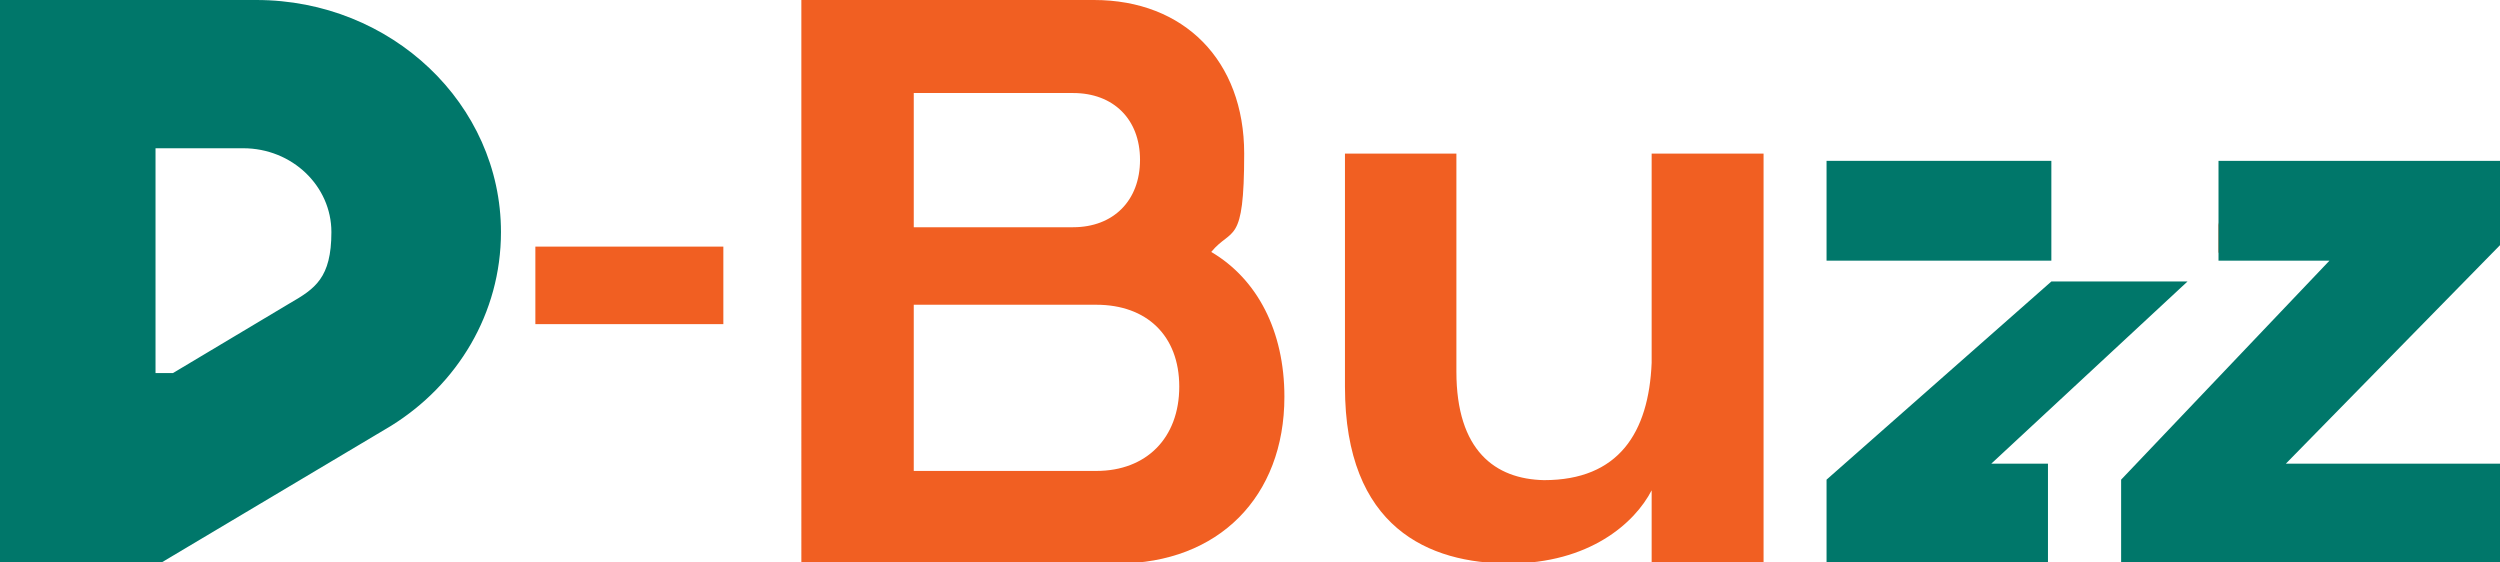 <svg xmlns="http://www.w3.org/2000/svg" version="1.1" viewBox="0 0 516 116">
  <rect fill="#f15f22" x="110.5" y="50.9" width="38.8" height="16"/>
  <path fill="#00776a" d="M52.9,0H0v116.3h33l47.7-28.4c13.7-8.5,22.7-23.2,22.7-40,0-26.4-22.6-47.9-50.5-47.9ZM32,30.6h18.2c10.1,0,18.2,7.8,18.2,17.3s-3.4,11.7-8.6,14.7h0l-24.1,14.4h-3.6V30.6h-.1Z"/>
  <g>
    <path fill="#f15f22" d="M165.5,0h60.3c18.6,0,31,12.5,31,31.7s-2.5,15.1-6.8,20.3c9.5,5.6,15.1,16.3,15.1,29.9,0,20.6-13.6,34.4-34.4,34.4h-65.3V0h0ZM221.5,46.9c8.3,0,13.8-5.5,13.8-13.9s-5.5-13.8-13.8-13.8h-32.9v27.7h32.9ZM188.6,97.2h37.7c10.3,0,17.1-6.8,17.1-17.4s-6.8-16.9-17.1-16.9h-37.7v34.4h0Z"/>
    <path fill="#f15f22" d="M300.6,31.7v45c0,16.3,8,22.2,18.1,22.4,15.4,0,21.6-9.8,22.2-24.2V31.7h23.1v84.6h-23.1v-15.1c-3.5,6.8-12.9,15.1-29.4,15.1s-33.9-7.3-33.9-36.5V31.7h23Z"/>
  </g>
  <g>
    <rect fill="#00776a" x="377" y="33.2" width="46.4" height="20.6"/>
    <polygon fill="#f15f22" points="457.9 45.9 457.9 52.2 458.9 51.2 457.9 45.9"/>
    <polygon fill="#00776a" points="451.5 58.1 423.4 58.1 423.4 58.1 377 99 377 116.3 422.7 116.3 422.7 95.7 411 95.7 451.5 58.1"/>
  </g>
  <polygon fill="#00776a" points="516.1 33.2 457.9 33.2 457.9 53.8 480.8 53.8 437.8 99 437.8 116.3 516 116.3 516 95.7 471.8 95.7 516.1 50.5 516.1 33.2"/>
</svg>